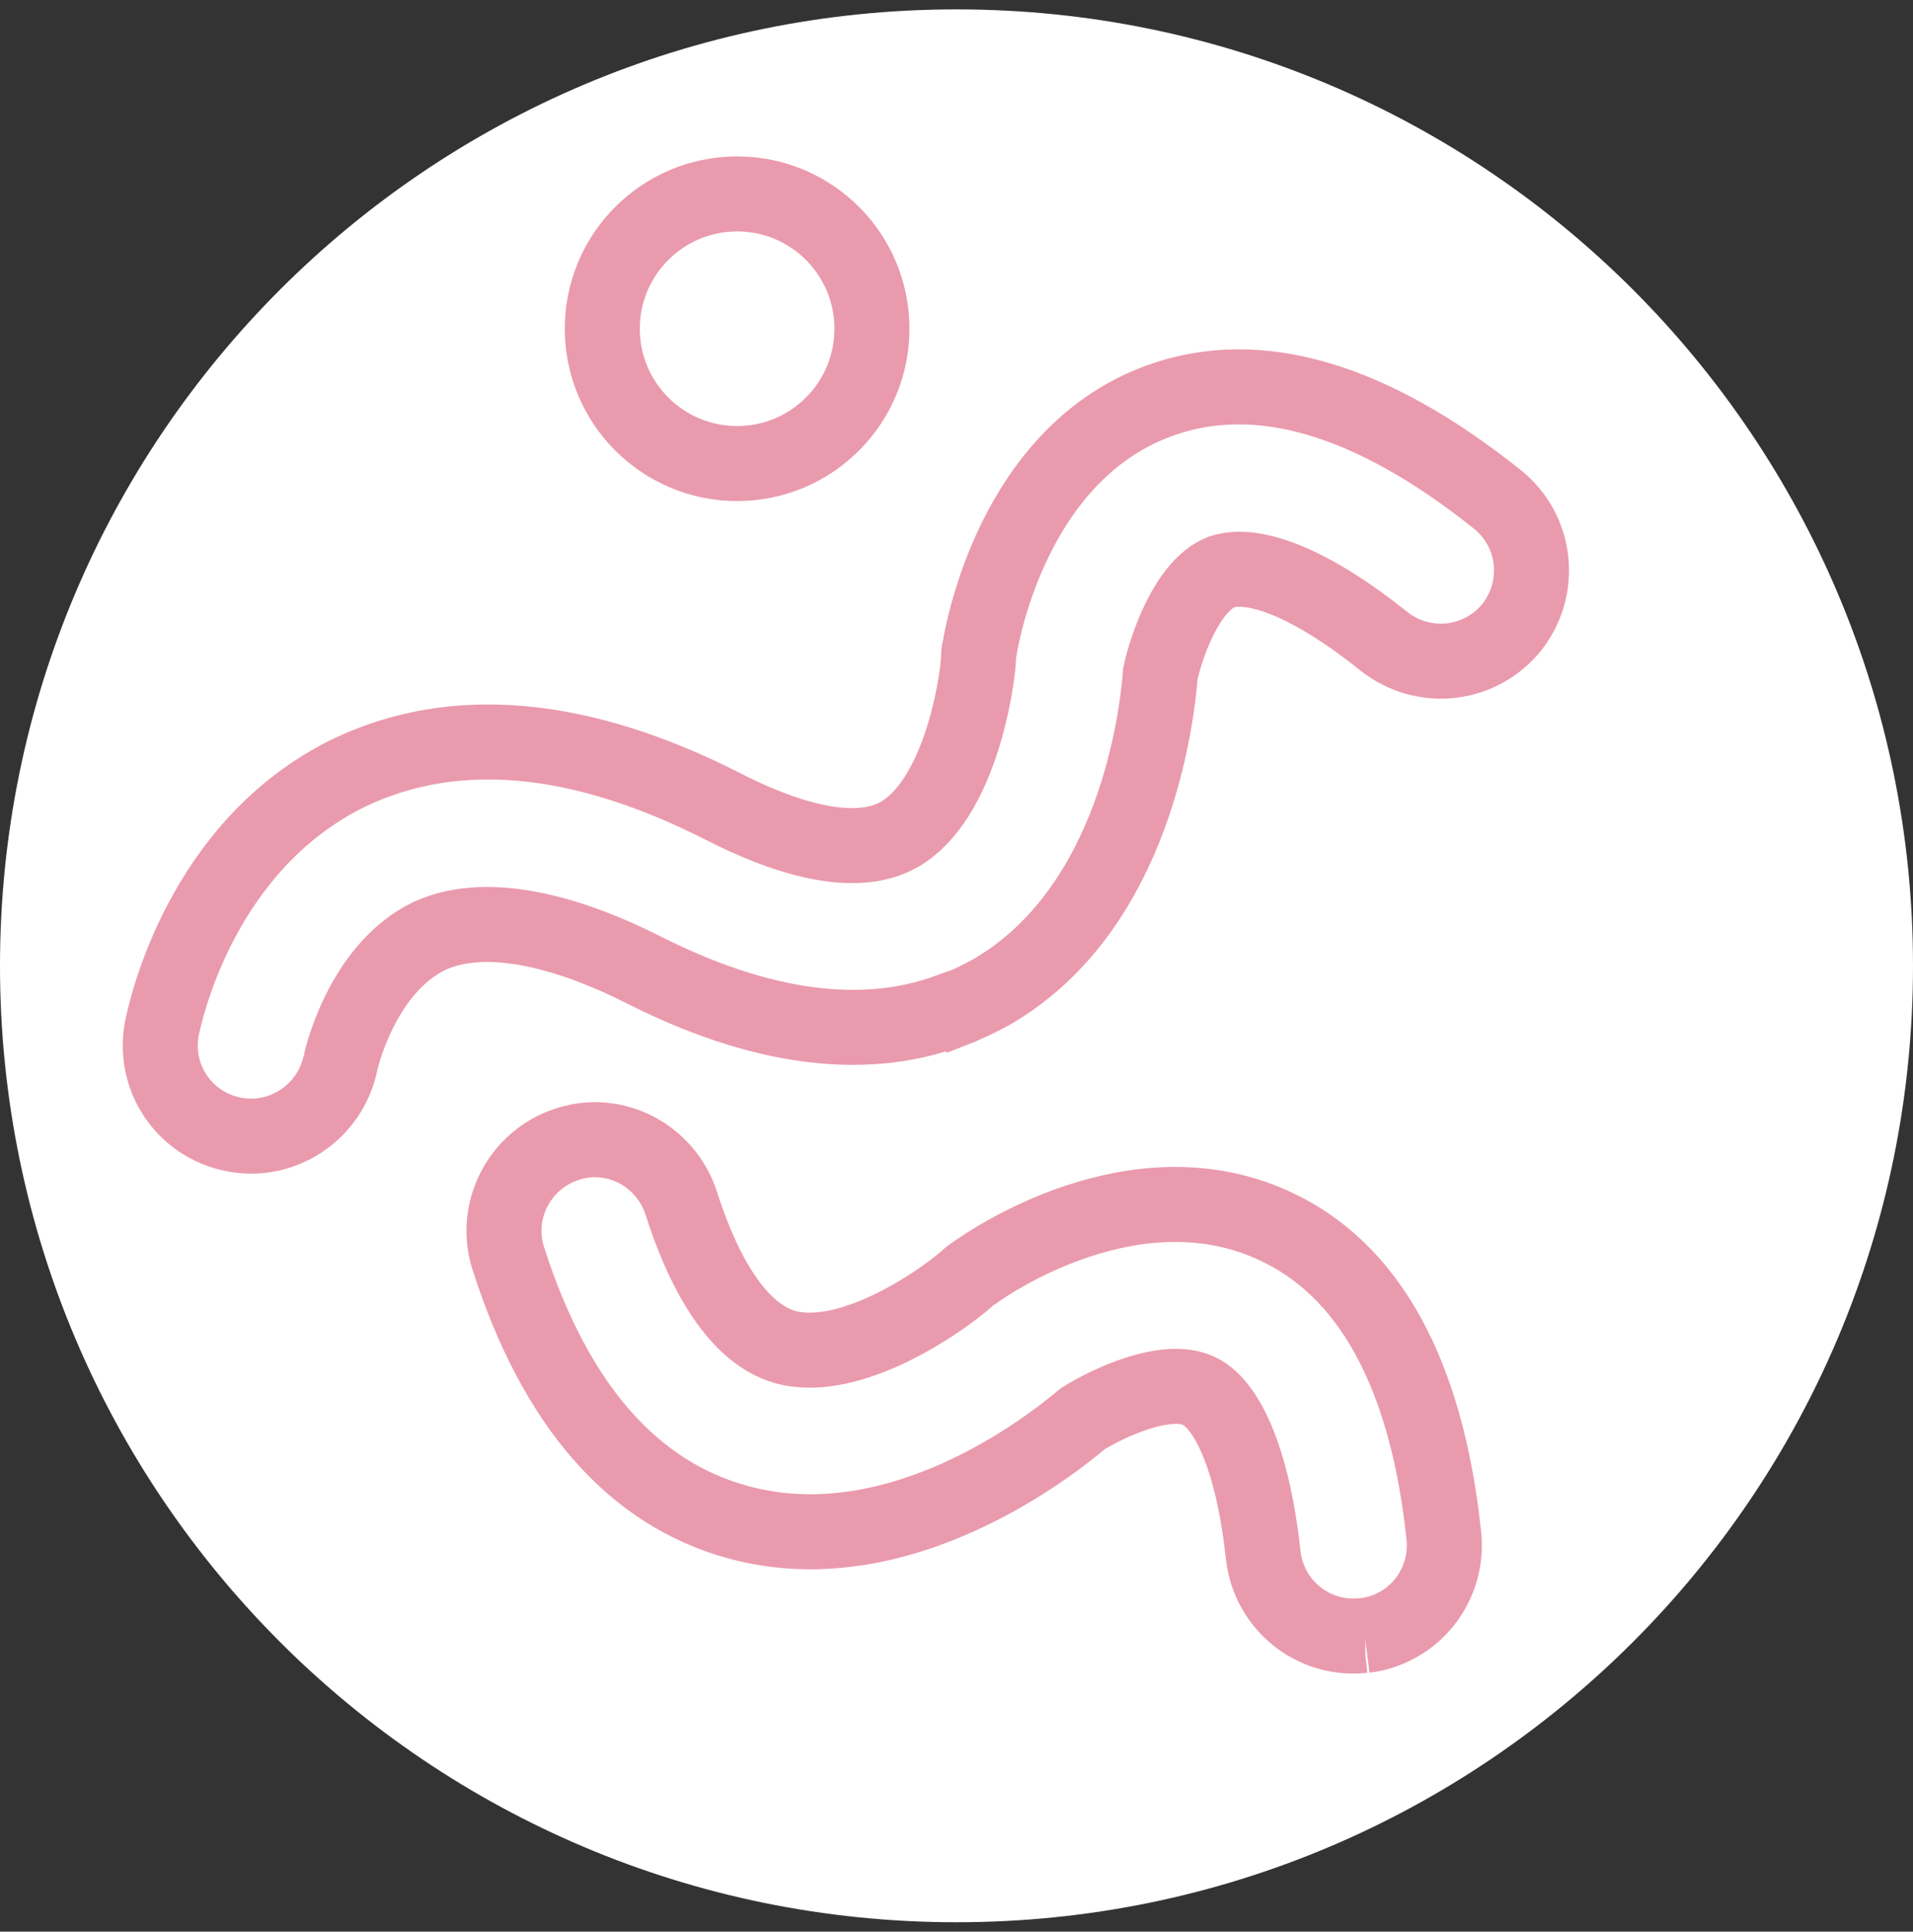 <svg xmlns="http://www.w3.org/2000/svg" fill="none" viewBox="0 0 102 103" height="103" width="102">
<rect x="0" y="0" width="102" height="103" fill="#333333" stroke="none"/>
<g id="Group 34">
<path fill="white" d="M51 102.5C79.166 102.5 102 79.666 102 51.5C102 23.334 79.166 0.5 51 0.5C22.834 0.5 0 23.334 0 51.5C0 79.666 22.834 102.5 51 102.5Z" id="Vector"></path>
<path stroke-miterlimit="10" stroke-width="4" stroke="#EA9AAD" fill="white" d="M50.558 53.916C45.932 55.595 40.452 54.829 34.236 51.676C30.906 49.997 26.222 48.377 22.893 49.909C19.239 51.676 18.149 56.656 18.149 56.715C17.589 59.307 15.055 61.016 12.433 60.486C9.811 59.956 8.132 57.451 8.633 54.829C8.839 53.857 10.724 45.077 18.591 41.217C24.189 38.536 30.906 39.096 38.626 43.044C41.513 44.517 45.461 45.931 47.965 44.488C51.147 42.631 52.09 36.621 52.178 35.089C52.178 34.912 52.178 34.735 52.237 34.559C52.414 33.527 54.093 24.335 61.606 21.448C61.695 21.418 61.754 21.389 61.842 21.359C67.057 19.474 73.097 21.241 79.844 26.633C81.936 28.312 82.26 31.347 80.61 33.439C78.931 35.531 75.896 35.855 73.804 34.205C70.092 31.229 66.969 29.904 65.142 30.493C63.286 31.2 62.166 34.529 61.872 35.914C61.695 38.183 60.546 48.436 52.886 52.885C52.149 53.297 51.383 53.651 50.617 53.945L50.558 53.916Z" id="Vector_2"></path>
<path stroke-miterlimit="10" stroke-width="4" stroke="#EA9AAD" fill="white" d="M72.803 87.21H72.685C70.033 87.504 67.647 85.589 67.352 82.908C66.851 78.194 65.555 74.924 63.905 74.158C62.166 73.362 59.073 74.806 57.718 75.66C55.95 77.163 47.877 83.497 39.362 81.17C33.735 79.638 29.61 74.924 27.106 67.116C26.281 64.582 27.695 61.842 30.229 61.017C32.763 60.163 35.503 61.606 36.328 64.17C37.3 67.234 39.068 71.034 41.867 71.83C45.314 72.773 50.116 69.444 51.53 68.206C51.648 68.088 51.796 67.97 51.943 67.882C52.797 67.263 60.487 61.989 67.853 65.319C72.979 67.617 76.073 73.215 76.986 81.906C77.251 84.528 75.395 86.885 72.773 87.21H72.803Z" id="Vector_3"></path>
<path stroke-linejoin="round" stroke-linecap="round" stroke-width="4" stroke="#EA9AAD" d="M39.303 24.718C43.273 24.718 46.492 21.499 46.492 17.529C46.492 13.558 43.273 10.34 39.303 10.34C35.333 10.34 32.114 13.558 32.114 17.529C32.114 21.499 35.333 24.718 39.303 24.718Z" id="Vector_4"></path>
<path stroke-linejoin="round" stroke-linecap="round" stroke-width="1.23" stroke="white" d="M79.019 56.48C81.671 56.48 83.822 54.33 83.822 51.678C83.822 49.025 81.671 46.875 79.019 46.875C76.367 46.875 74.217 49.025 74.217 51.678C74.217 54.33 76.367 56.48 79.019 56.48Z" id="Vector_5"></path>
</g>
</svg>
